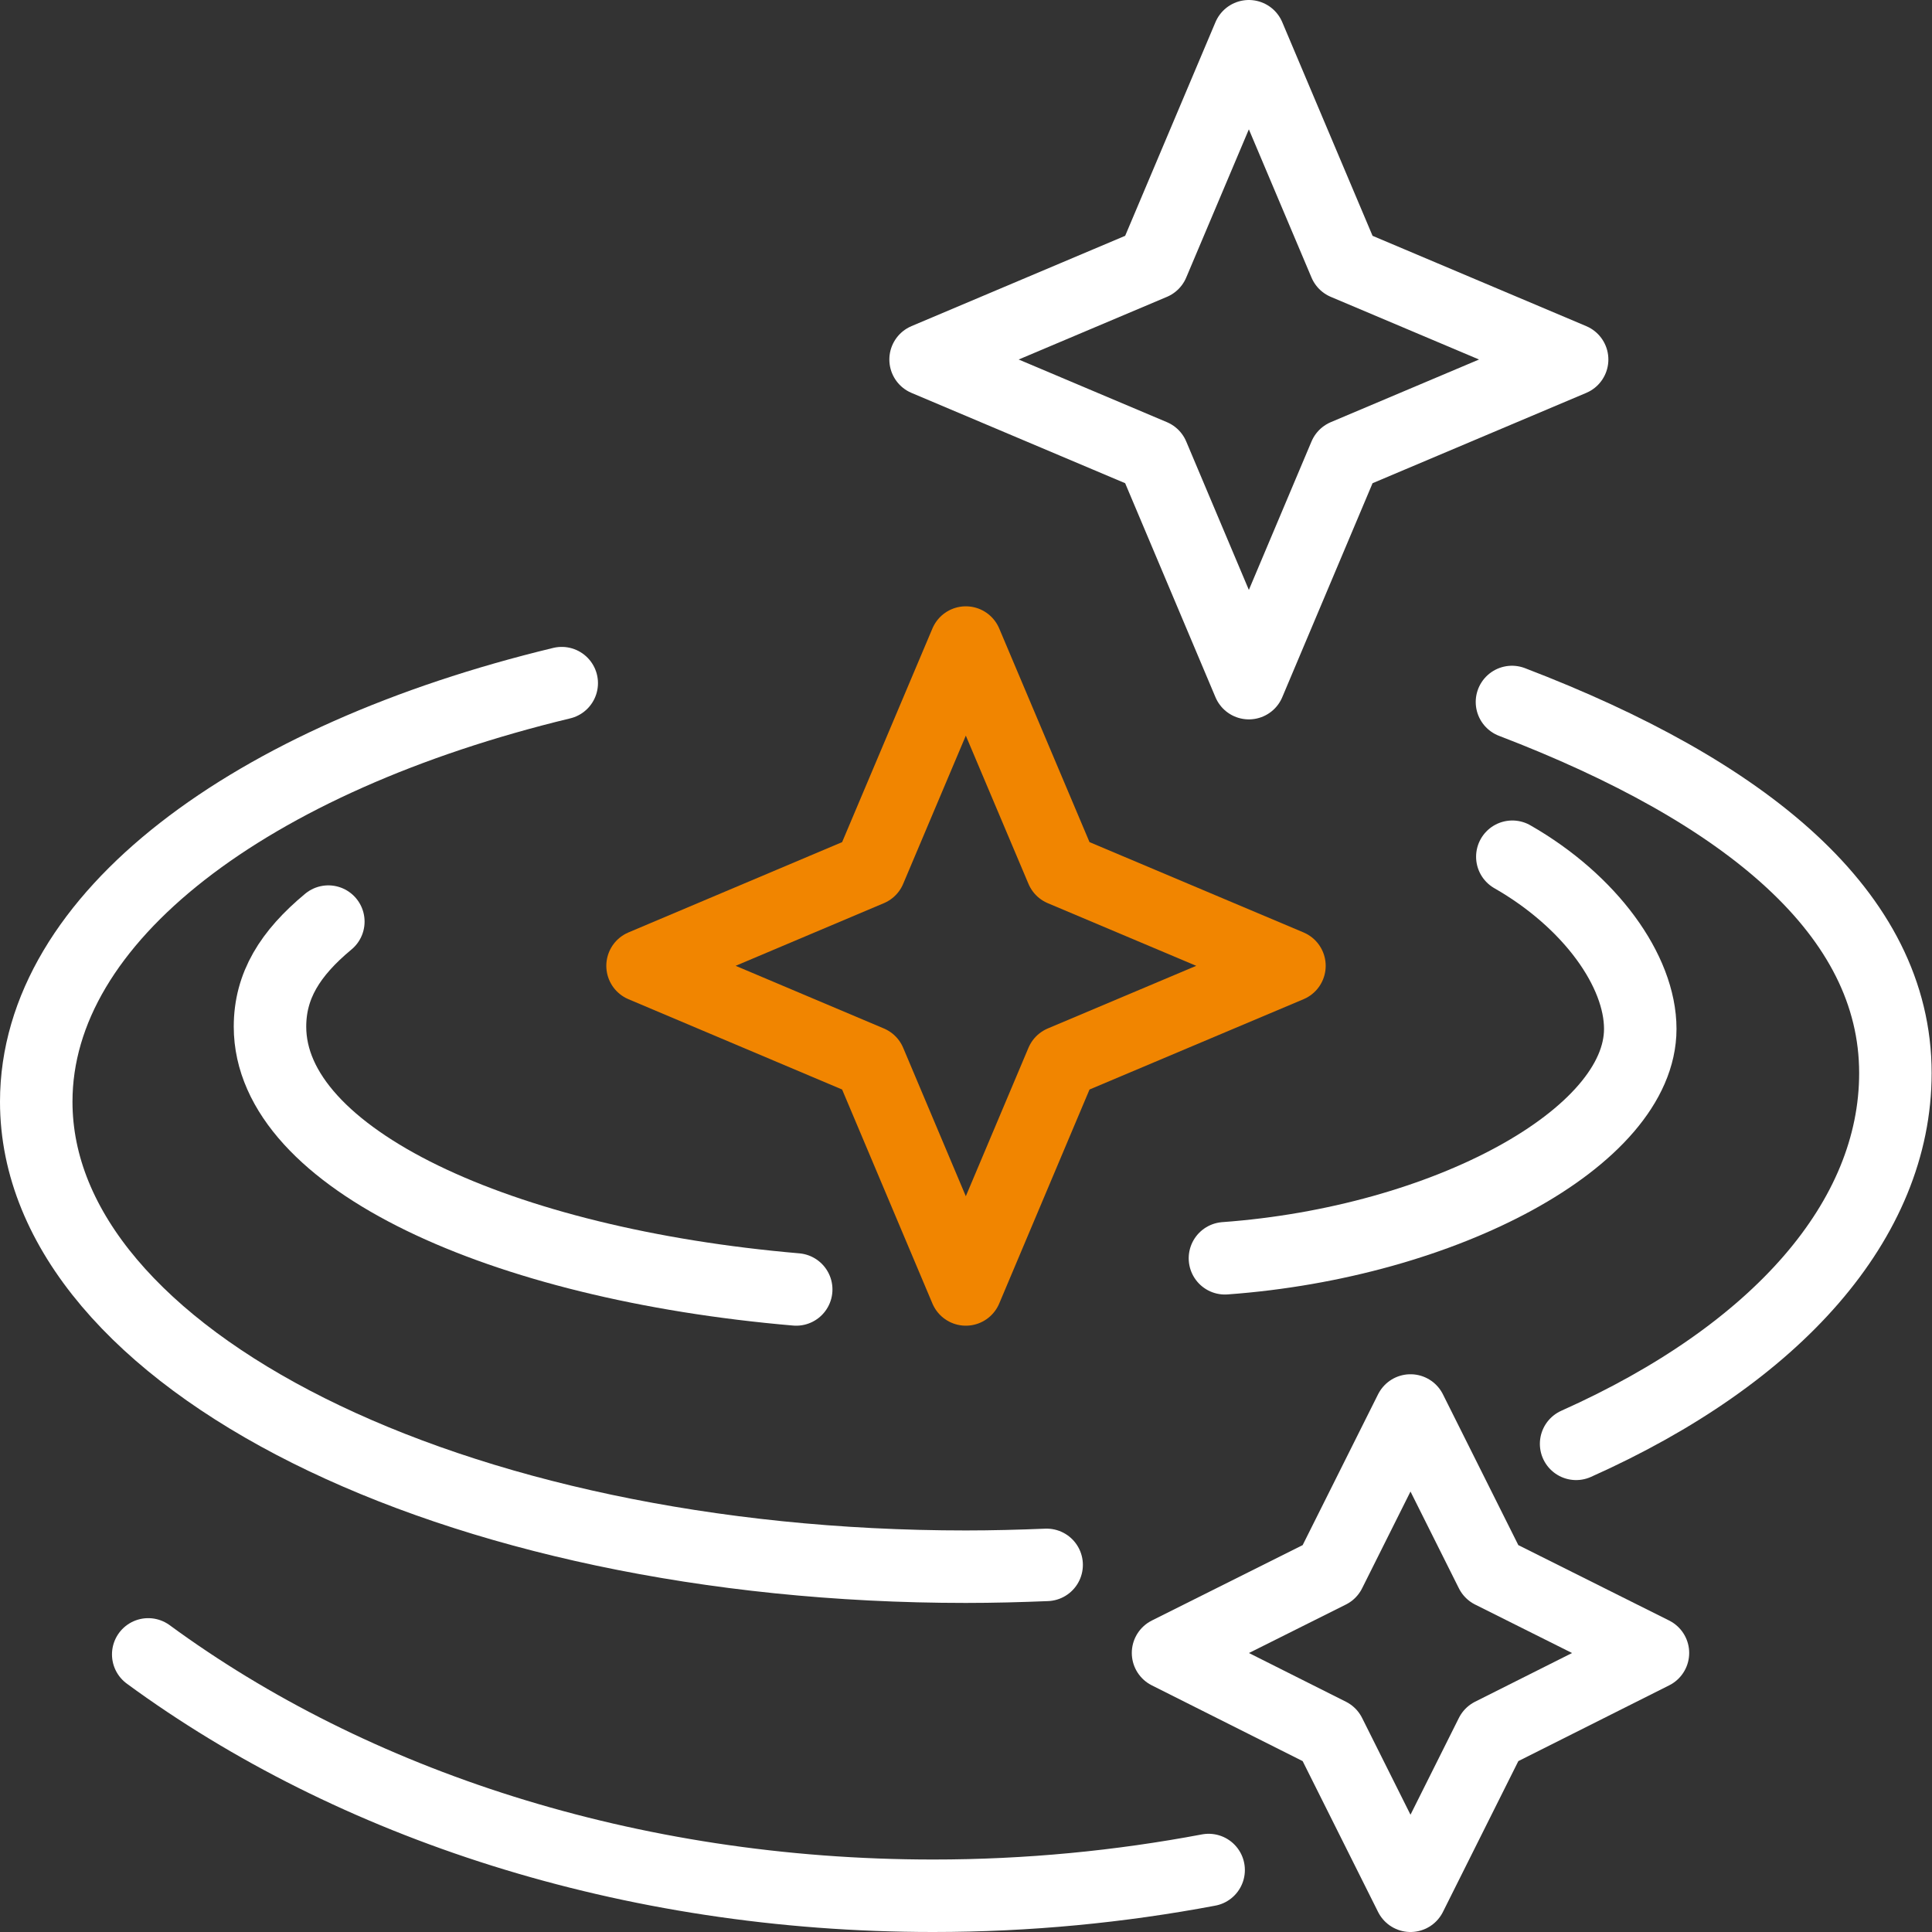 <?xml version="1.0" encoding="UTF-8"?><svg id="Layer_2" xmlns="http://www.w3.org/2000/svg" viewBox="0 0 53.31 53.31"><rect x="0" y="0" width="53.31" height="53.31" fill="#333333" stroke="none"/><g id="Layer_1-2"><g><path d="M21.97,35.58c-8.16-.7-14.52-3.61-14.52-7.25,0-1.13,.55-2.02,1.61-2.9" style="fill:none; stroke:#fff; stroke-linecap:round; stroke-linejoin:round; stroke-width:2px;"/><path d="M33.35,51.6c-2.44,.46-4.98,.71-7.6,.71-8.4,0-16.03-2.53-21.66-6.66" style="fill:none; stroke:#fff; stroke-linecap:round; stroke-linejoin:round; stroke-width:2px;"/><path d="M41.73,23.64c2.15,1.23,3.53,3.15,3.53,4.75,0,3-5.4,5.89-11.46,6.33" style="fill:none; stroke:#fff; stroke-linecap:round; stroke-linejoin:round; stroke-width:2px;"/><path d="M43.49,39.84c5.55-2.48,8.81-6.19,8.81-10.23,0-4.41-4.13-7.77-10.58-10.24" style="fill:none; stroke:#fff; stroke-linecap:round; stroke-linejoin:round; stroke-width:2px;"/><path d="M28.88,43.18c-.74,.03-1.48,.05-2.23,.05-14.17,0-25.65-5.74-25.65-12.83,0-5.09,5.92-9.48,14.5-11.55" style="fill:none; stroke:#fff; stroke-linecap:round; stroke-linejoin:round; stroke-width:2px;"/><polygon points="34.46 1 37.11 7.27 43.38 9.92 37.11 12.57 34.46 18.85 31.81 12.57 25.54 9.92 31.81 7.27 34.46 1" style="fill:none; stroke:#fff; stroke-linejoin:round; stroke-width:2px;"/><polygon points="26.65 17.73 29.3 24 35.58 26.65 29.3 29.3 26.65 35.58 24 29.3 17.73 26.65 24 24 26.65 17.73" style="fill:none; stroke:#f18500; stroke-linejoin:round; stroke-width:2px;"/><polygon points="38.92 38.92 41.15 43.38 45.61 45.61 41.15 47.85 38.92 52.31 36.69 47.85 32.23 45.61 36.69 43.38 38.92 38.92" style="fill:none; stroke:#fff; stroke-linejoin:round; stroke-width:2px;"/></g></g></svg>